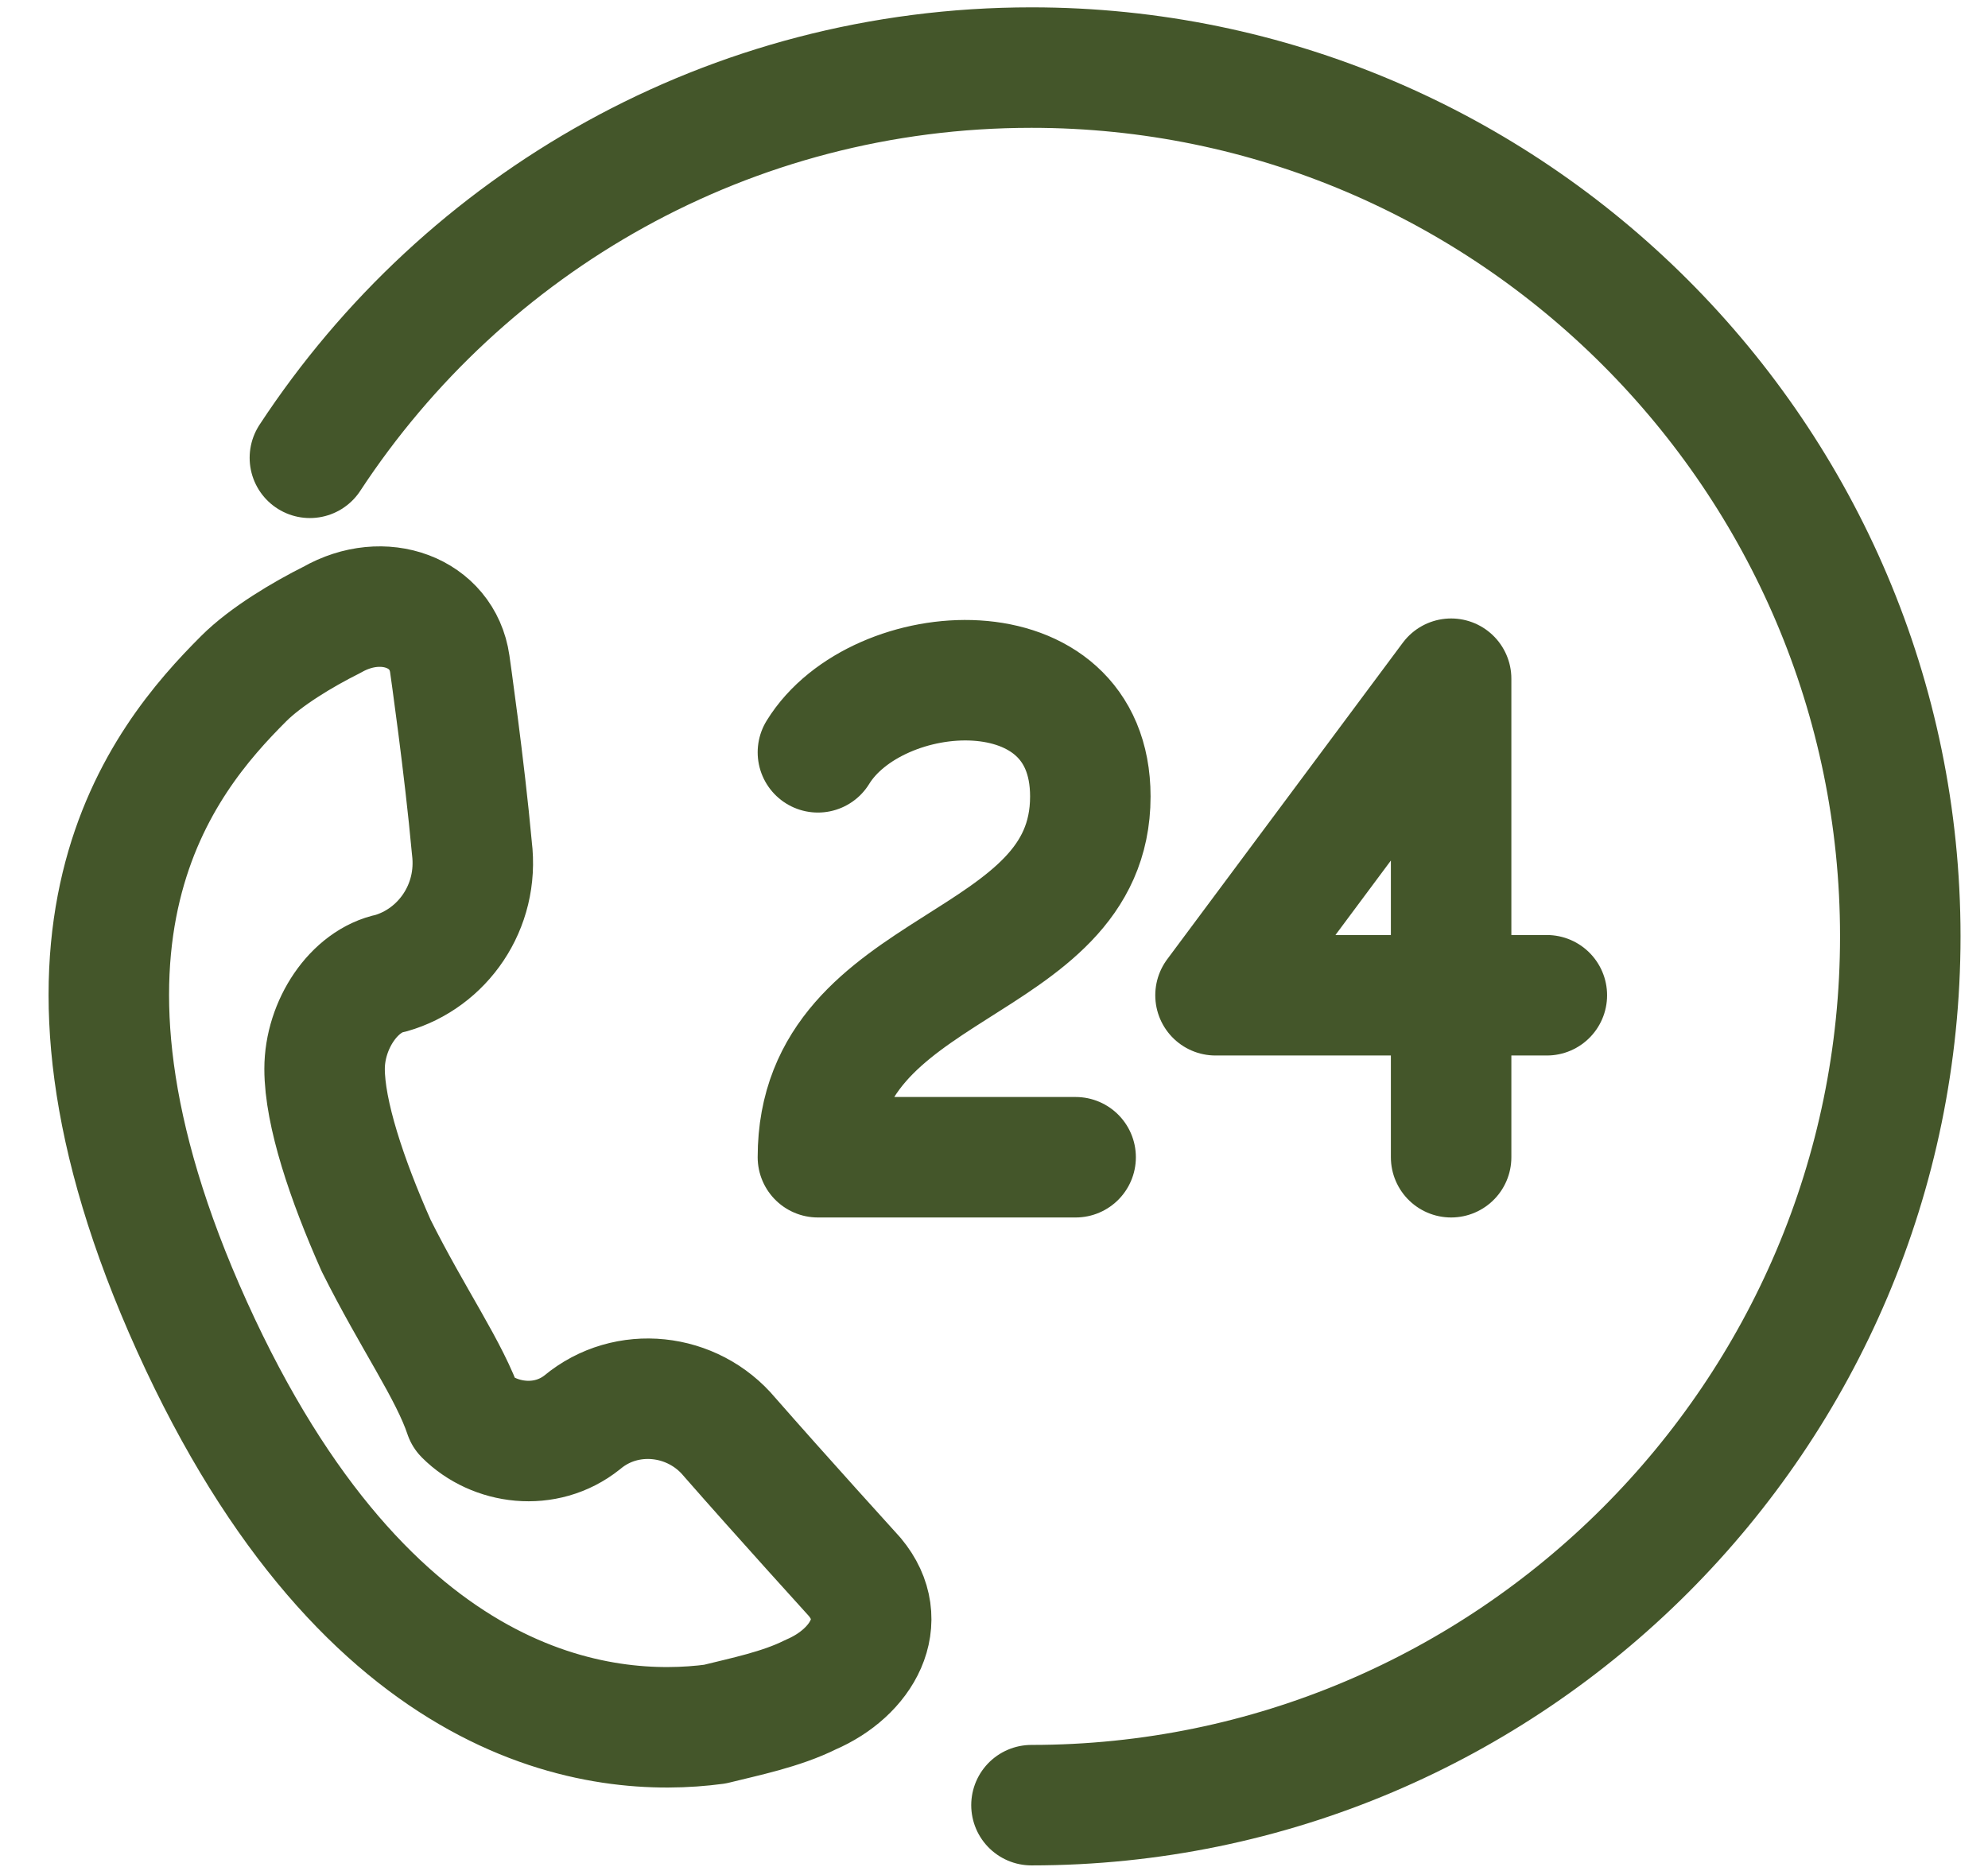 <svg width="33" height="31" viewBox="0 0 33 31" fill="none" xmlns="http://www.w3.org/2000/svg">
<path d="M17.122 29.967C25.066 29.967 31.544 23.489 31.544 15.544C31.544 7.6 25.066 1.122 17.122 1.122C12.111 1.122 7.711 3.689 5.144 7.6M25.677 16.522H24.088H20.177L24.088 11.267V19.211M13.577 12.489C14.555 10.9 18.099 10.656 18.099 13.222C18.099 16.156 13.577 15.911 13.577 19.211H17.855M6.244 20.678C5.755 19.578 5.388 18.478 5.388 17.744C5.388 17.011 5.877 16.278 6.488 16.156C7.344 15.911 7.955 15.056 7.833 14.078C7.711 12.733 7.466 11.022 7.466 11.022C7.344 10.167 6.366 9.8 5.511 10.289C5.022 10.533 4.411 10.9 4.044 11.267C2.699 12.611 0.255 15.544 3.188 22.022C6.122 28.5 10.033 28.867 11.866 28.622C12.355 28.5 12.966 28.378 13.455 28.133C14.311 27.767 14.8 26.911 14.188 26.178C14.188 26.178 12.966 24.833 12.111 23.856C11.499 23.122 10.399 23 9.666 23.611C9.055 24.1 8.199 23.978 7.711 23.489C7.466 22.756 6.855 21.9 6.244 20.678Z" stroke="#44562A" stroke-width="2" stroke-miterlimit="10" stroke-linecap="round" stroke-linejoin="round"/>
</svg>

